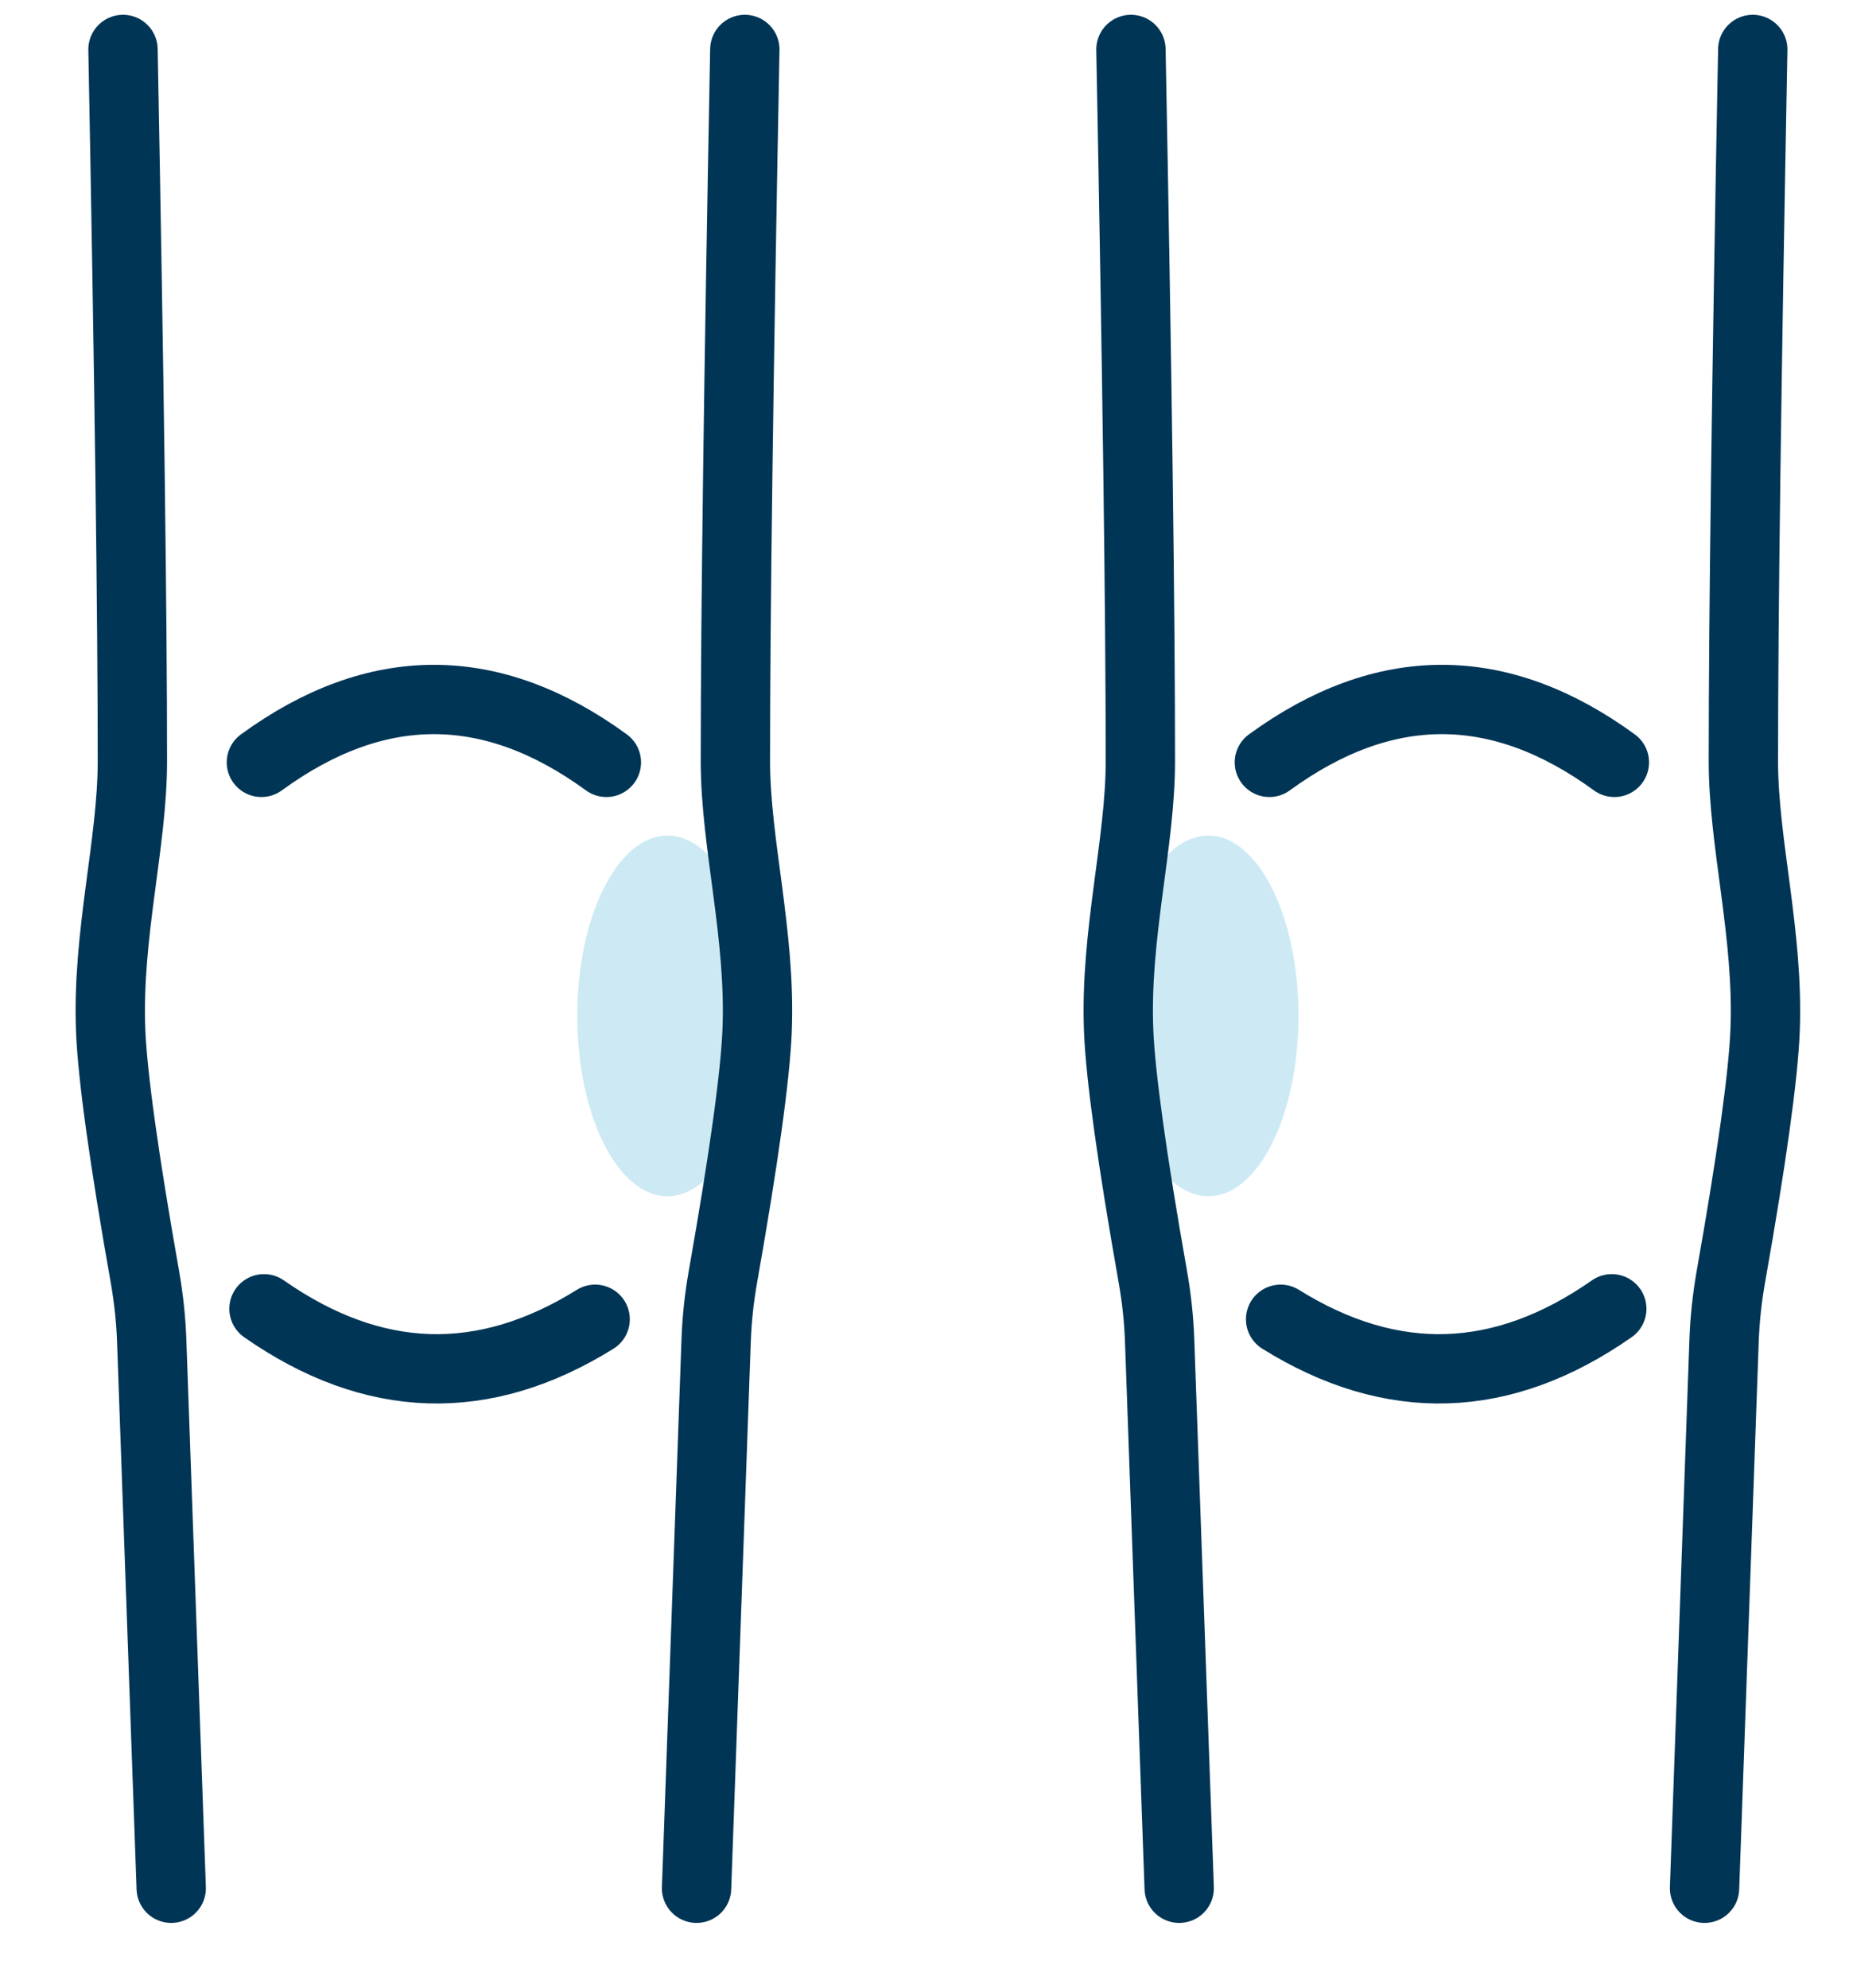 <svg xmlns="http://www.w3.org/2000/svg" width="40" height="43" viewBox="0 0 40 43">
    <g fill="none" fill-rule="evenodd">
        <g>
            <g>
                <g transform="translate(-352 -940) translate(353.753 941.07) translate(22.439)">
                    <ellipse cx="1.948" cy="20.908" fill="#CDEAF4" rx="1.951" ry="3.902"/>
                    <path stroke="#003555" stroke-linecap="round" stroke-width="1.5" d="M.274 0C.41 7.113.478 12.246.478 15.399c0 1.78-.553 3.748-.47 5.826.04.984.287 2.763.741 5.334.081.457.13.92.146 1.383l.423 11.838h0M13.726 0c-.135 7.113-.203 12.246-.203 15.399 0 1.78.552 3.748.47 5.826-.04.984-.287 2.763-.742 5.334-.08.457-.13.92-.146 1.383l-.422 11.838h0M3.269 15.423c2.488-1.814 4.975-1.814 7.463 0M10.676 27.244c-2.365 1.653-4.753 1.728-7.164.227"/>
                </g>
                <g transform="translate(-352 -940) translate(353.753 941.07) matrix(-1 0 0 1 14.634 0)">
                    <ellipse cx="1.948" cy="20.908" fill="#CDEAF4" rx="1.951" ry="3.902"/>
                    <path stroke="#003555" stroke-linecap="round" stroke-width="1.5" d="M.274 0C.41 7.113.478 12.246.478 15.399c0 1.78-.553 3.748-.47 5.826.04.984.287 2.763.741 5.334.081.457.13.92.146 1.383l.423 11.838h0M13.726 0c-.135 7.113-.203 12.246-.203 15.399 0 1.78.552 3.748.47 5.826-.04.984-.287 2.763-.742 5.334-.08.457-.13.92-.146 1.383l-.422 11.838h0M3.269 15.423c2.488-1.814 4.975-1.814 7.463 0M10.676 27.244c-2.365 1.653-4.753 1.728-7.164.227"/>
                </g>
            </g>
        </g>
    </g>
</svg>
